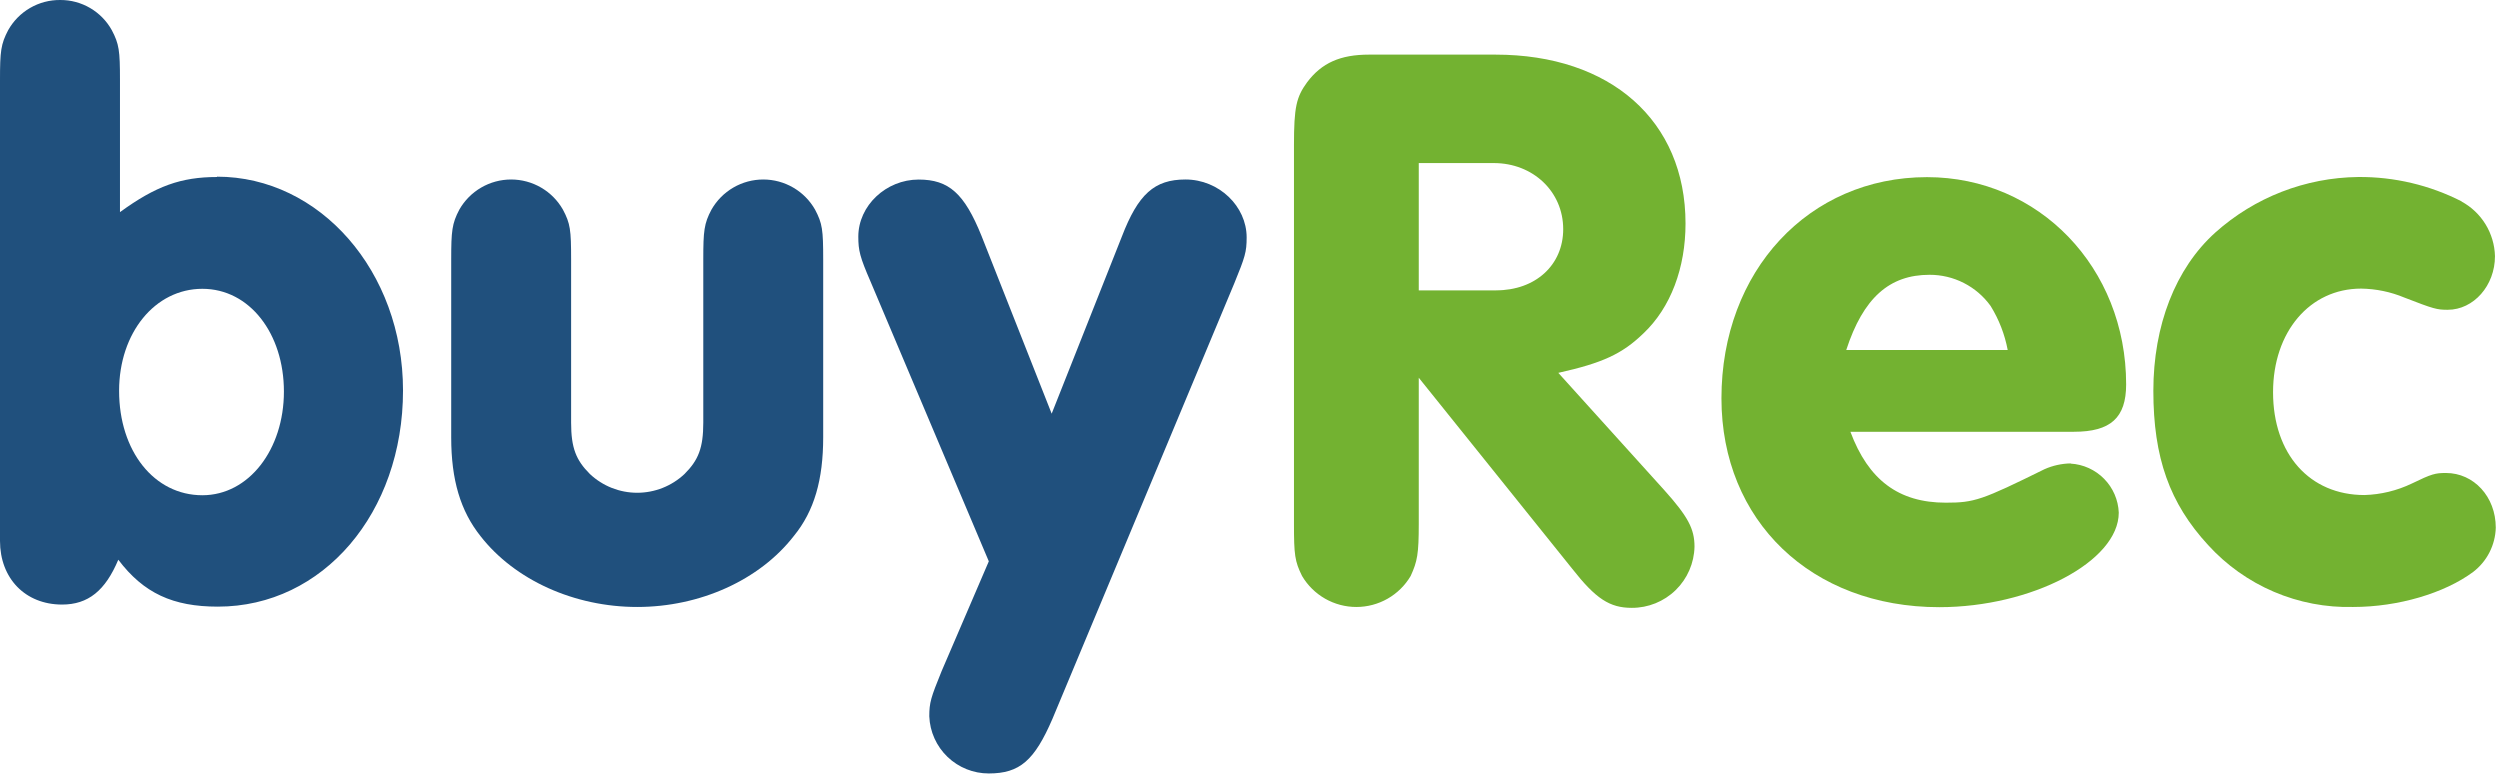 <svg xmlns="http://www.w3.org/2000/svg" width="373" height="116" viewBox="0 0 373 116" fill="none"><g clip-path="url(#clip0_4_16)"><path d="M32.38 26.41C27.03 26.41 23.25 27.75 17.9 31.65V11.93C17.9 7.55 17.77 6.57 16.68 4.5C15.919 3.131 14.806 1.992 13.455 1.2C12.104 0.409 10.566 -0.006 9 -2.65721e-05C7.419 -0.017 5.862 0.391 4.493 1.183C3.124 1.975 1.994 3.121 1.22 4.5C0.13 6.57 0 7.66 0 11.93V80.7C0 86.3 3.77 90.2 9.26 90.2C13.15 90.2 15.71 88.13 17.65 83.51C21.43 88.51 25.81 90.51 32.5 90.51C48.21 90.51 60.13 76.51 60.13 58.26C60.13 40.49 47.72 26.36 32.38 26.36V26.41ZM30.19 73.89C23.01 73.89 17.77 67.32 17.77 58.31C17.77 49.66 23.13 43.09 30.19 43.09C37.25 43.09 42.36 49.78 42.36 58.42C42.36 67.06 37.13 73.89 30.19 73.89Z" fill="#20507D"></path><path d="M122.82 65.24C122.82 71.57 121.49 76.24 118.44 79.97C113.33 86.55 104.44 90.56 95.07 90.56C85.7 90.56 76.81 86.55 71.7 80C68.7 76.23 67.32 71.6 67.32 65.27V38.71C67.32 34.45 67.44 33.35 68.53 31.28C69.306 29.914 70.43 28.778 71.788 27.988C73.146 27.197 74.689 26.781 76.26 26.781C77.831 26.781 79.374 27.197 80.732 27.988C82.09 28.778 83.214 29.914 83.99 31.28C85.09 33.35 85.21 34.28 85.21 38.71V63.05C85.21 66.83 85.94 68.65 88.01 70.72C89.921 72.519 92.446 73.52 95.07 73.52C97.694 73.52 100.219 72.519 102.13 70.72C104.2 68.65 104.93 66.83 104.93 63.05V38.71C104.93 34.45 105.05 33.35 106.15 31.28C106.926 29.914 108.05 28.778 109.408 27.988C110.766 27.197 112.309 26.781 113.88 26.781C115.451 26.781 116.994 27.197 118.352 27.988C119.71 28.778 120.834 29.914 121.61 31.28C122.7 33.35 122.82 34.28 122.82 38.71V65.24Z" fill="#20507D"></path><path d="M167.38 35.3C169.81 28.97 172.24 26.78 176.87 26.78C181.87 26.78 186 30.78 186 35.42C186 37.61 185.76 38.34 184.17 42.24L157.03 107.24C154.35 113.45 152.16 115.4 147.53 115.4C145.235 115.404 143.028 114.519 141.372 112.93C139.716 111.342 138.741 109.173 138.65 106.88C138.65 104.81 138.89 104.08 140.47 100.18L147.53 83.75L129.88 42C128.3 38.35 128.06 37.38 128.06 35.31C128.06 30.68 132.2 26.79 137.06 26.79C141.57 26.79 143.88 28.86 146.44 35.19L156.91 61.72L167.38 35.3Z" fill="#20507D"></path><path d="M248.33 73.15L232.5 55.63C239.07 54.16 241.99 52.83 245.16 49.78C249.3 45.89 251.48 39.92 251.48 33.35C251.48 18.01 240.29 8.15 223.13 8.15H204.25C200 8.15 197.2 9.37 195.01 12.29C193.42 14.49 193.06 15.94 193.06 21.66V78.15C193.06 82.77 193.18 83.75 194.27 85.94C195.102 87.347 196.287 88.514 197.707 89.324C199.128 90.135 200.735 90.561 202.37 90.561C204.005 90.561 205.612 90.135 207.033 89.324C208.453 88.514 209.638 87.347 210.47 85.94C211.47 83.75 211.68 82.65 211.68 78.15V56.36L234.56 84.84C238.1 89.35 240.17 90.69 243.46 90.69C245.906 90.701 248.259 89.75 250.01 88.042C251.761 86.334 252.77 84.006 252.82 81.56C252.82 78.88 251.82 77.05 248.33 73.15ZM223.25 43.33H211.68V24.33H222.88C228.73 24.33 233.23 28.59 233.23 34.19C233.23 39.55 229.09 43.32 223.23 43.32" fill="#73B231"></path><path d="M308.94 69.14C307.599 69.165 306.276 69.457 305.05 70C295.68 74.62 294.58 75 290.32 75C283.25 75 278.76 71.59 276.08 64.42H309.43C314.9 64.42 317.22 62.34 317.22 57.35C317.22 39.94 304.22 26.43 287.51 26.43C269.86 26.43 256.84 40.43 256.84 59.43C256.84 77.69 270.23 90.59 289.34 90.59C303.1 90.59 316.12 83.78 316.12 76.48C316.042 74.588 315.264 72.793 313.937 71.443C312.611 70.092 310.83 69.282 308.94 69.17V69.14ZM287.88 41C289.661 40.993 291.417 41.411 293.003 42.22C294.59 43.029 295.96 44.205 297 45.65C298.246 47.665 299.11 49.892 299.55 52.22H275.46C278 44.43 281.91 41 287.88 41Z" fill="#73B231"></path><path d="M367.25 30.06C368.727 30.861 369.967 32.037 370.845 33.469C371.722 34.902 372.207 36.54 372.25 38.22C372.25 42.6 369.08 46.22 365.19 46.22C363.6 46.22 363.12 46.1 358.74 44.4C356.692 43.545 354.499 43.09 352.28 43.06C344.62 43.06 339.14 49.51 339.14 58.52C339.14 67.77 344.62 73.86 352.77 73.86C355.217 73.789 357.622 73.207 359.83 72.15C362.83 70.69 363.36 70.57 364.94 70.57C369.08 70.57 372.37 74.1 372.37 78.73C372.335 80.012 372.014 81.269 371.431 82.411C370.848 83.553 370.018 84.55 369 85.33C364.74 88.5 357.8 90.56 351.11 90.56C347.046 90.665 343.006 89.893 339.267 88.296C335.528 86.7 332.176 84.317 329.44 81.31C323.72 75.1 321.28 68.31 321.28 58.31C321.28 48.57 324.57 40.05 330.53 34.69C336.396 29.44 343.968 26.498 351.84 26.41C357.212 26.363 362.516 27.616 367.3 30.06" fill="#73B231"></path></g><defs><clipPath id="clip0_4_16"><rect width="372.36" height="115.4" fill="white"></rect></clipPath></defs></svg>
